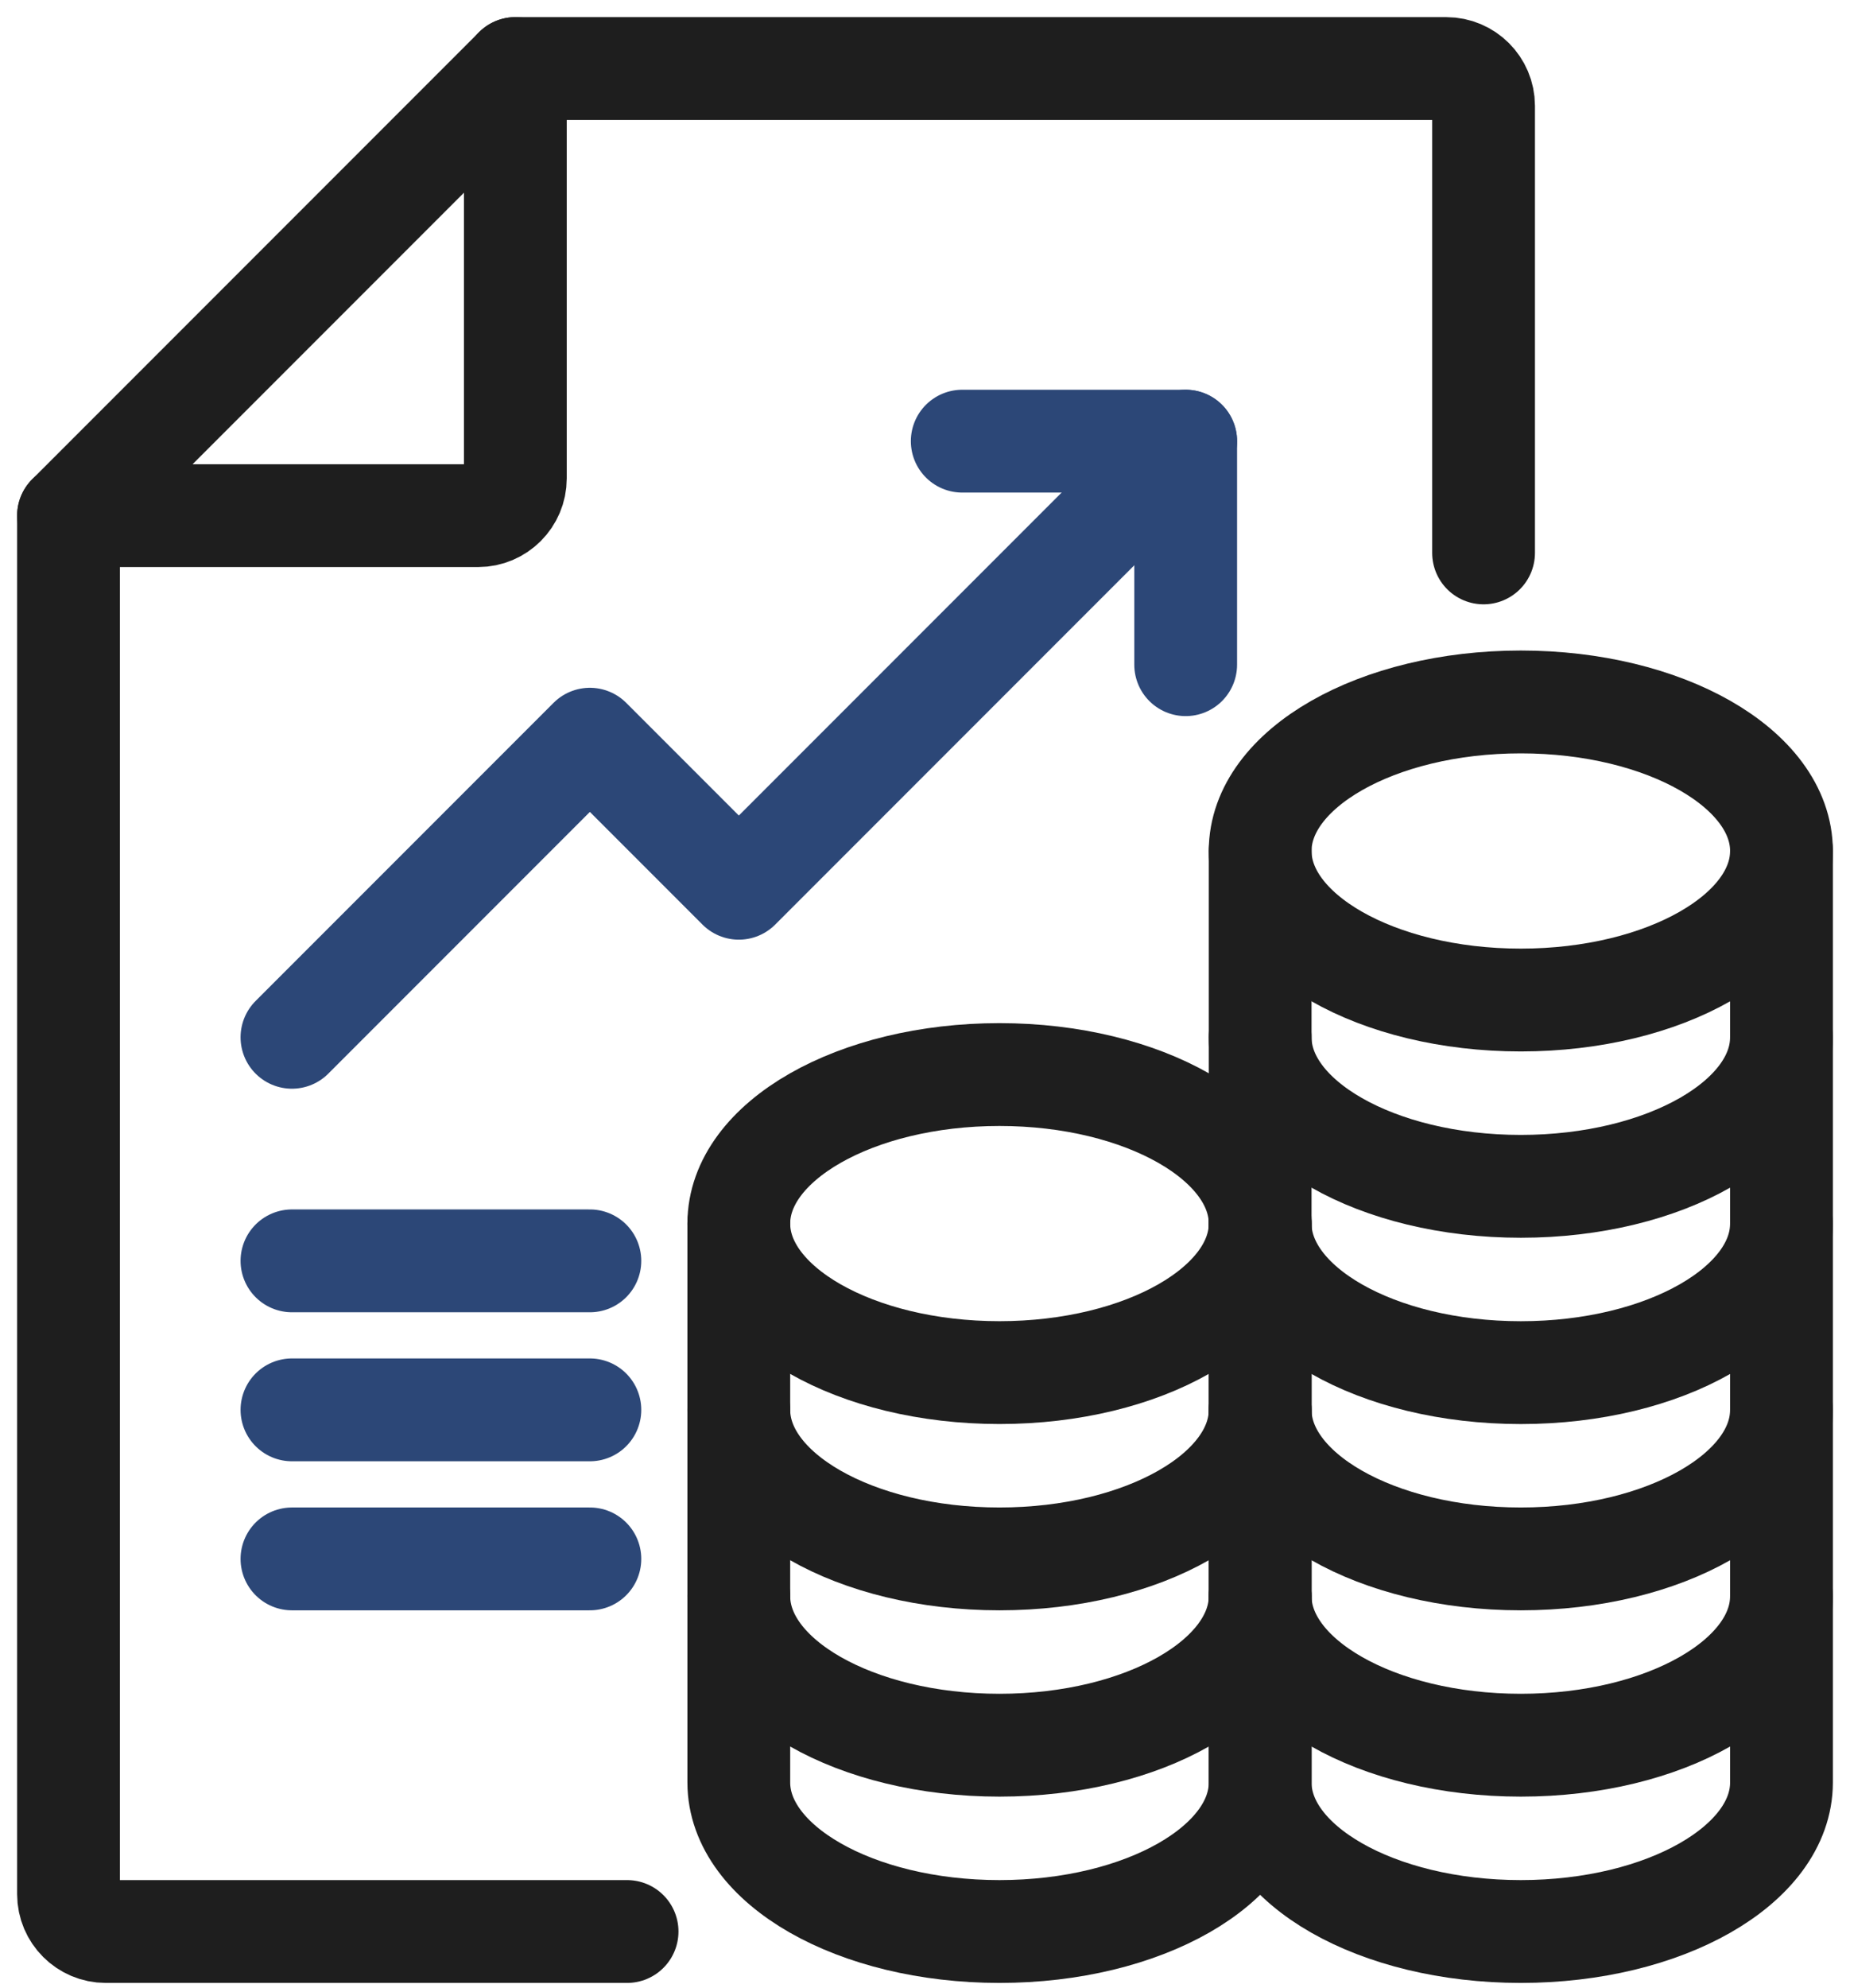 <svg width="54" height="58" viewBox="0 0 54 58" fill="none" xmlns="http://www.w3.org/2000/svg">
<path d="M15.043 2V13.957C15.043 14.554 14.554 15.043 13.957 15.043H2" stroke="#1E1E1E" stroke-width="3" stroke-linecap="round" stroke-linejoin="round"/>
<path d="M18.304 56.348H3.087C2.489 56.348 2 55.859 2 55.261V15.043L15.043 2H42.217C42.815 2 43.304 2.489 43.304 3.087V16.13" stroke="#1E1E1E" stroke-width="3" stroke-linecap="round" stroke-linejoin="round"/>
<path d="M36.783 41.13C36.783 43.533 33.381 45.478 29.174 45.478C24.968 45.478 21.565 43.533 21.565 41.13" stroke="#1E1E1E" stroke-width="3" stroke-linecap="round" stroke-linejoin="round"/>
<path d="M29.174 40.043C33.376 40.043 36.783 38.097 36.783 35.696C36.783 33.294 33.376 31.348 29.174 31.348C24.972 31.348 21.565 33.294 21.565 35.696C21.565 38.097 24.972 40.043 29.174 40.043Z" stroke="#1E1E1E" stroke-width="3" stroke-linecap="round" stroke-linejoin="round"/>
<path d="M36.783 46.565C36.783 48.967 33.381 50.913 29.174 50.913C24.968 50.913 21.565 48.967 21.565 46.565" stroke="#1E1E1E" stroke-width="3" stroke-linecap="round" stroke-linejoin="round"/>
<path d="M36.783 35.696V52C36.783 54.402 33.381 56.348 29.174 56.348C24.968 56.348 21.565 54.402 21.565 52V35.696" stroke="#1E1E1E" stroke-width="3" stroke-linecap="round" stroke-linejoin="round"/>
<path d="M52 41.13C52 43.533 48.598 45.478 44.391 45.478C40.185 45.478 36.783 43.533 36.783 41.13" stroke="#1E1E1E" stroke-width="3" stroke-linecap="round" stroke-linejoin="round"/>
<path d="M52 35.696C52 38.098 48.598 40.044 44.391 40.044C40.185 40.044 36.783 38.098 36.783 35.696" stroke="#1E1E1E" stroke-width="3" stroke-linecap="round" stroke-linejoin="round"/>
<path d="M52 30.261C52 32.663 48.598 34.609 44.391 34.609C40.185 34.609 36.783 32.663 36.783 30.261" stroke="#1E1E1E" stroke-width="3" stroke-linecap="round" stroke-linejoin="round"/>
<path d="M44.391 29.174C48.594 29.174 52 27.227 52 24.826C52 22.425 48.594 20.478 44.391 20.478C40.189 20.478 36.783 22.425 36.783 24.826C36.783 27.227 40.189 29.174 44.391 29.174Z" stroke="#1E1E1E" stroke-width="3" stroke-linecap="round" stroke-linejoin="round"/>
<path d="M52 46.565C52 48.967 48.598 50.913 44.391 50.913C40.185 50.913 36.783 48.967 36.783 46.565" stroke="#1E1E1E" stroke-width="3" stroke-linecap="round" stroke-linejoin="round"/>
<path d="M52 24.826V52C52 54.402 48.598 56.348 44.391 56.348C40.185 56.348 36.783 54.402 36.783 52V24.826" stroke="#1E1E1E" stroke-width="3" stroke-linecap="round" stroke-linejoin="round"/>
<path d="M8.522 30.261L17.218 21.565L21.566 25.913L34.609 12.87" stroke="#2C4777" stroke-width="3" stroke-linecap="round" stroke-linejoin="round"/>
<path d="M28.087 12.87H34.609V19.391" stroke="#2C4777" stroke-width="3" stroke-linecap="round" stroke-linejoin="round"/>
<path d="M8.522 36.783H17.218" stroke="#2C4777" stroke-width="3" stroke-linecap="round" stroke-linejoin="round"/>
<path d="M8.522 41.13H17.218" stroke="#2C4777" stroke-width="3" stroke-linecap="round" stroke-linejoin="round"/>
<path d="M8.522 45.478H17.218" stroke="#2C4777" stroke-width="3" stroke-linecap="round" stroke-linejoin="round"/>
</svg>
